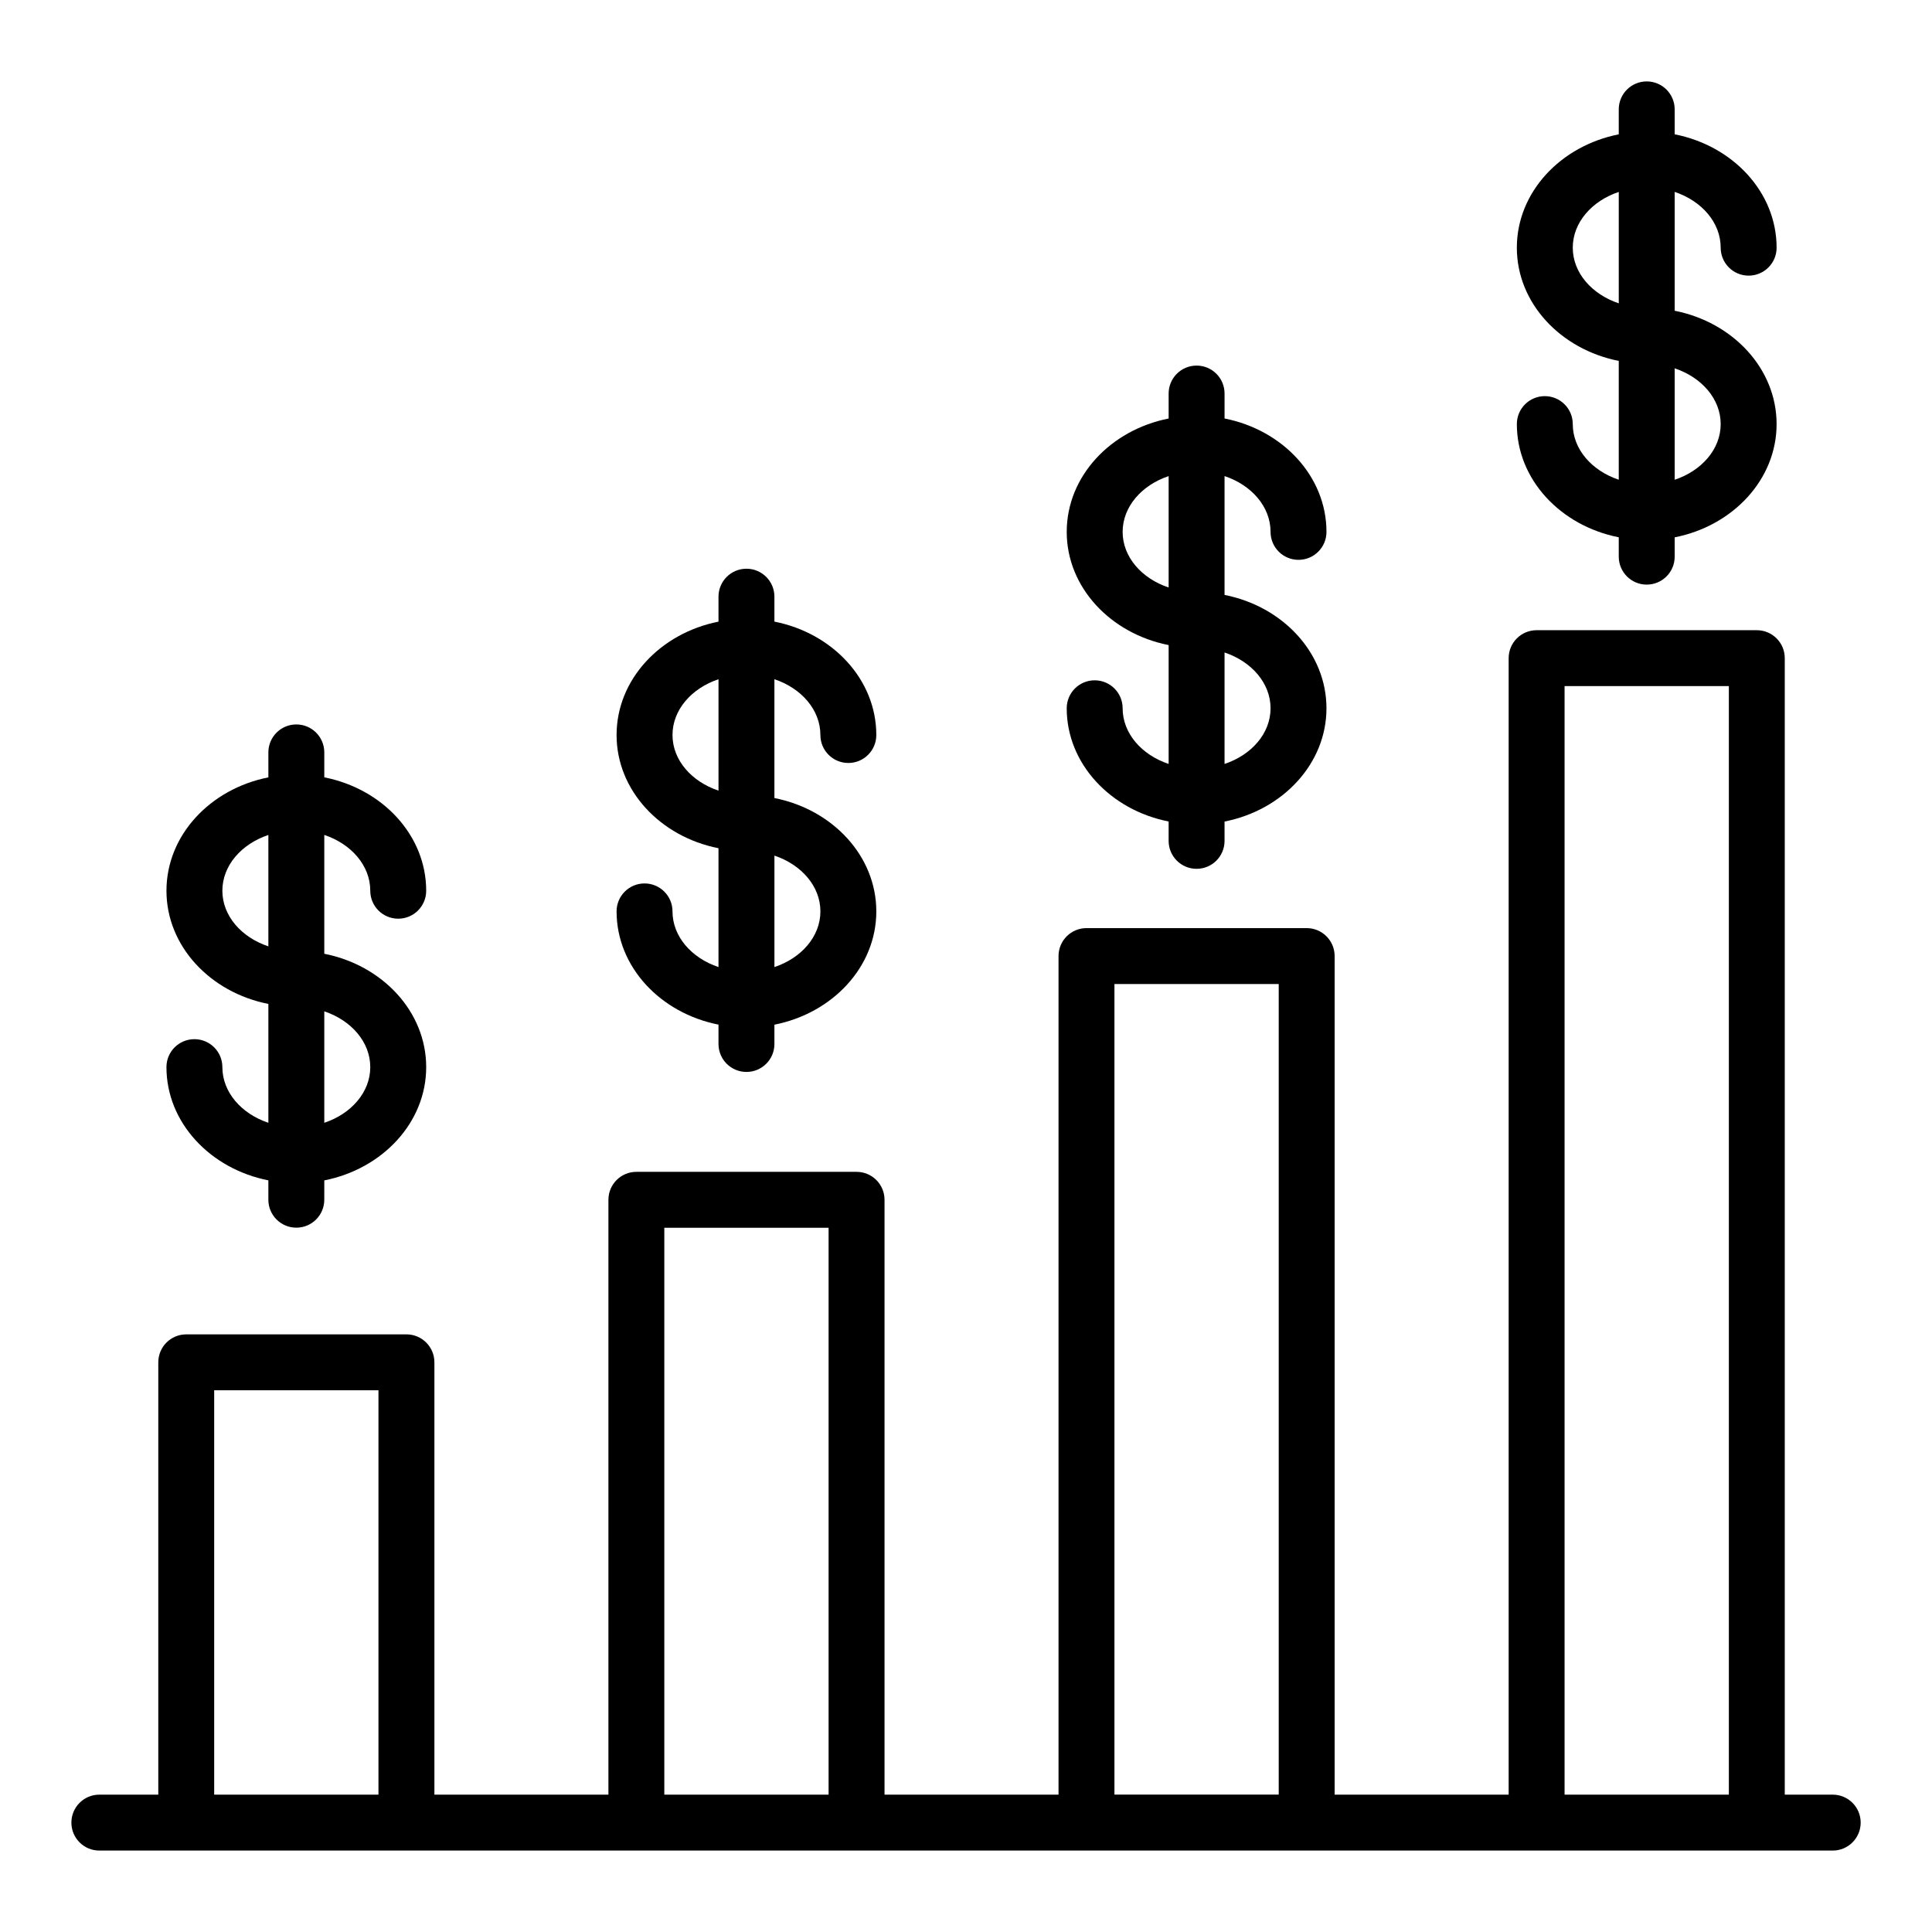 <?xml version="1.0" encoding="UTF-8"?>
<!-- Uploaded to: SVG Repo, www.svgrepo.com, Generator: SVG Repo Mixer Tools -->
<svg fill="#000000" width="800px" height="800px" version="1.1" viewBox="144 144 512 512" xmlns="http://www.w3.org/2000/svg">
 <g>
  <path d="m629.68 619.6h-12.699v-301.18c0-4.094-3.312-7.41-7.41-7.41h-58.352c-4.094 0-7.41 3.312-7.41 7.41v301.18h-46.117v-222.23c0-4.094-3.312-7.41-7.41-7.41h-58.352c-4.094 0-7.41 3.312-7.41 7.41v222.23h-46.113v-157.64c0-4.094-3.312-7.41-7.41-7.41h-58.352c-4.094 0-7.41 3.312-7.41 7.41v157.64h-46.117v-114.57c0-4.094-3.312-7.41-7.41-7.41h-58.352c-4.094 0-7.41 3.312-7.41 7.41v114.57h-15.621c-4.094 0-7.41 3.312-7.41 7.41 0 4.094 3.312 7.41 7.41 7.41h459.36c4.094 0 7.41-3.312 7.41-7.41 0-4.098-3.316-7.41-7.41-7.41zm-71.051-293.78h43.535v293.78h-43.535zm-119.29 78.953h43.535v214.82h-43.535zm-119.29 64.598h43.535v150.23h-43.535zm-119.29 43.062h43.535v107.16h-43.535z"/>
  <path d="m202.93 426.8c0-4.094-3.312-7.41-7.41-7.41-4.094 0-7.41 3.312-7.41 7.41 0 14.684 11.586 26.957 27.008 30.008v5.129c0 4.094 3.312 7.41 7.41 7.41 4.094 0 7.41-3.312 7.41-7.41l0.004-5.121c15.418-3.039 27.004-15.324 27.004-30.016 0-14.707-11.586-27.004-27.004-30.043v-31.492c7.137 2.387 12.184 8.105 12.184 14.789 0 4.094 3.312 7.41 7.41 7.41 4.094 0 7.41-3.312 7.41-7.41 0-14.711-11.586-27.012-27.004-30.051v-6.609c0-4.094-3.312-7.41-7.41-7.41-4.094 0-7.41 3.312-7.41 7.41v6.617c-15.422 3.051-27.008 15.34-27.008 30.043 0 14.684 11.586 26.953 27.008 30v31.496c-7.141-2.387-12.191-8.09-12.191-14.75zm39.195 0c0 6.664-5.047 12.371-12.184 14.754v-29.539c7.137 2.391 12.184 8.109 12.184 14.785zm-39.195-46.746c0-6.676 5.051-12.391 12.191-14.781v29.523c-7.141-2.387-12.191-8.09-12.191-14.742z"/>
  <path d="m322.22 385.53c0-4.094-3.312-7.41-7.41-7.41-4.094 0-7.41 3.312-7.41 7.41 0 14.684 11.586 26.957 27.008 30.008v5.129c0 4.094 3.312 7.41 7.41 7.41 4.094 0 7.41-3.312 7.41-7.41v-5.117c15.418-3.039 27.004-15.324 27.004-30.016 0-14.707-11.586-27.004-27.004-30.043v-31.492c7.137 2.387 12.184 8.105 12.184 14.789 0 4.094 3.312 7.41 7.41 7.41 4.094 0 7.41-3.312 7.41-7.41 0-14.711-11.586-27.012-27.004-30.051v-6.609c0-4.094-3.312-7.41-7.41-7.41-4.094 0-7.41 3.312-7.41 7.41v6.617c-15.422 3.051-27.008 15.34-27.008 30.043 0 14.684 11.586 26.953 27.008 30v31.496c-7.137-2.394-12.188-8.094-12.188-14.754zm39.195 0c0 6.664-5.047 12.371-12.184 14.754v-29.539c7.137 2.391 12.184 8.109 12.184 14.785zm-39.195-46.746c0-6.676 5.051-12.391 12.191-14.781v29.523c-7.141-2.391-12.191-8.09-12.191-14.742z"/>
  <path d="m441.51 331.7c0-4.094-3.312-7.41-7.41-7.41-4.094 0-7.41 3.312-7.41 7.41 0 14.684 11.586 26.957 27.008 30.008v5.129c0 4.094 3.312 7.41 7.41 7.41 4.094 0 7.41-3.312 7.41-7.41v-5.117c15.418-3.039 27.008-15.324 27.008-30.016 0-14.707-11.59-27.004-27.008-30.043v-31.496c7.141 2.387 12.191 8.105 12.191 14.789 0 4.094 3.312 7.41 7.41 7.41 4.094 0 7.41-3.312 7.41-7.41 0-14.711-11.59-27.012-27.008-30.051v-6.609c0-4.094-3.312-7.41-7.41-7.41-4.094 0-7.41 3.312-7.41 7.41v6.617c-15.422 3.051-27.008 15.34-27.008 30.043 0 14.684 11.586 26.953 27.008 30v31.496c-7.141-2.387-12.191-8.09-12.191-14.75zm39.199 0c0 6.668-5.051 12.375-12.191 14.754v-29.539c7.141 2.391 12.191 8.109 12.191 14.785zm-39.199-46.746c0-6.676 5.051-12.391 12.191-14.781v29.523c-7.141-2.387-12.191-8.09-12.191-14.742z"/>
  <path d="m560.8 256.39c0-4.094-3.312-7.41-7.41-7.41-4.094 0-7.41 3.312-7.41 7.41 0 14.684 11.586 26.953 27.008 30v5.129c0 4.094 3.312 7.41 7.41 7.41 4.094 0 7.41-3.312 7.41-7.41v-5.117c15.418-3.035 27.008-15.316 27.008-30.008 0-14.707-11.59-27.004-27.008-30.043v-31.496c7.141 2.387 12.191 8.105 12.191 14.781 0 4.094 3.312 7.41 7.41 7.41 4.094 0 7.41-3.312 7.41-7.41 0-14.707-11.59-27.004-27.008-30.043l-0.004-6.609c0-4.094-3.312-7.41-7.41-7.41-4.094 0-7.41 3.312-7.41 7.41v6.617c-15.422 3.051-27.008 15.34-27.008 30.035 0 14.684 11.586 26.957 27.008 30.008v31.488c-7.137-2.387-12.188-8.09-12.188-14.742zm39.199 0c0 6.66-5.051 12.367-12.191 14.75v-29.531c7.141 2.387 12.191 8.105 12.191 14.781zm-39.199-46.754c0-6.668 5.051-12.383 12.191-14.773v29.523c-7.141-2.391-12.191-8.094-12.191-14.75z"/>
 </g>
</svg>